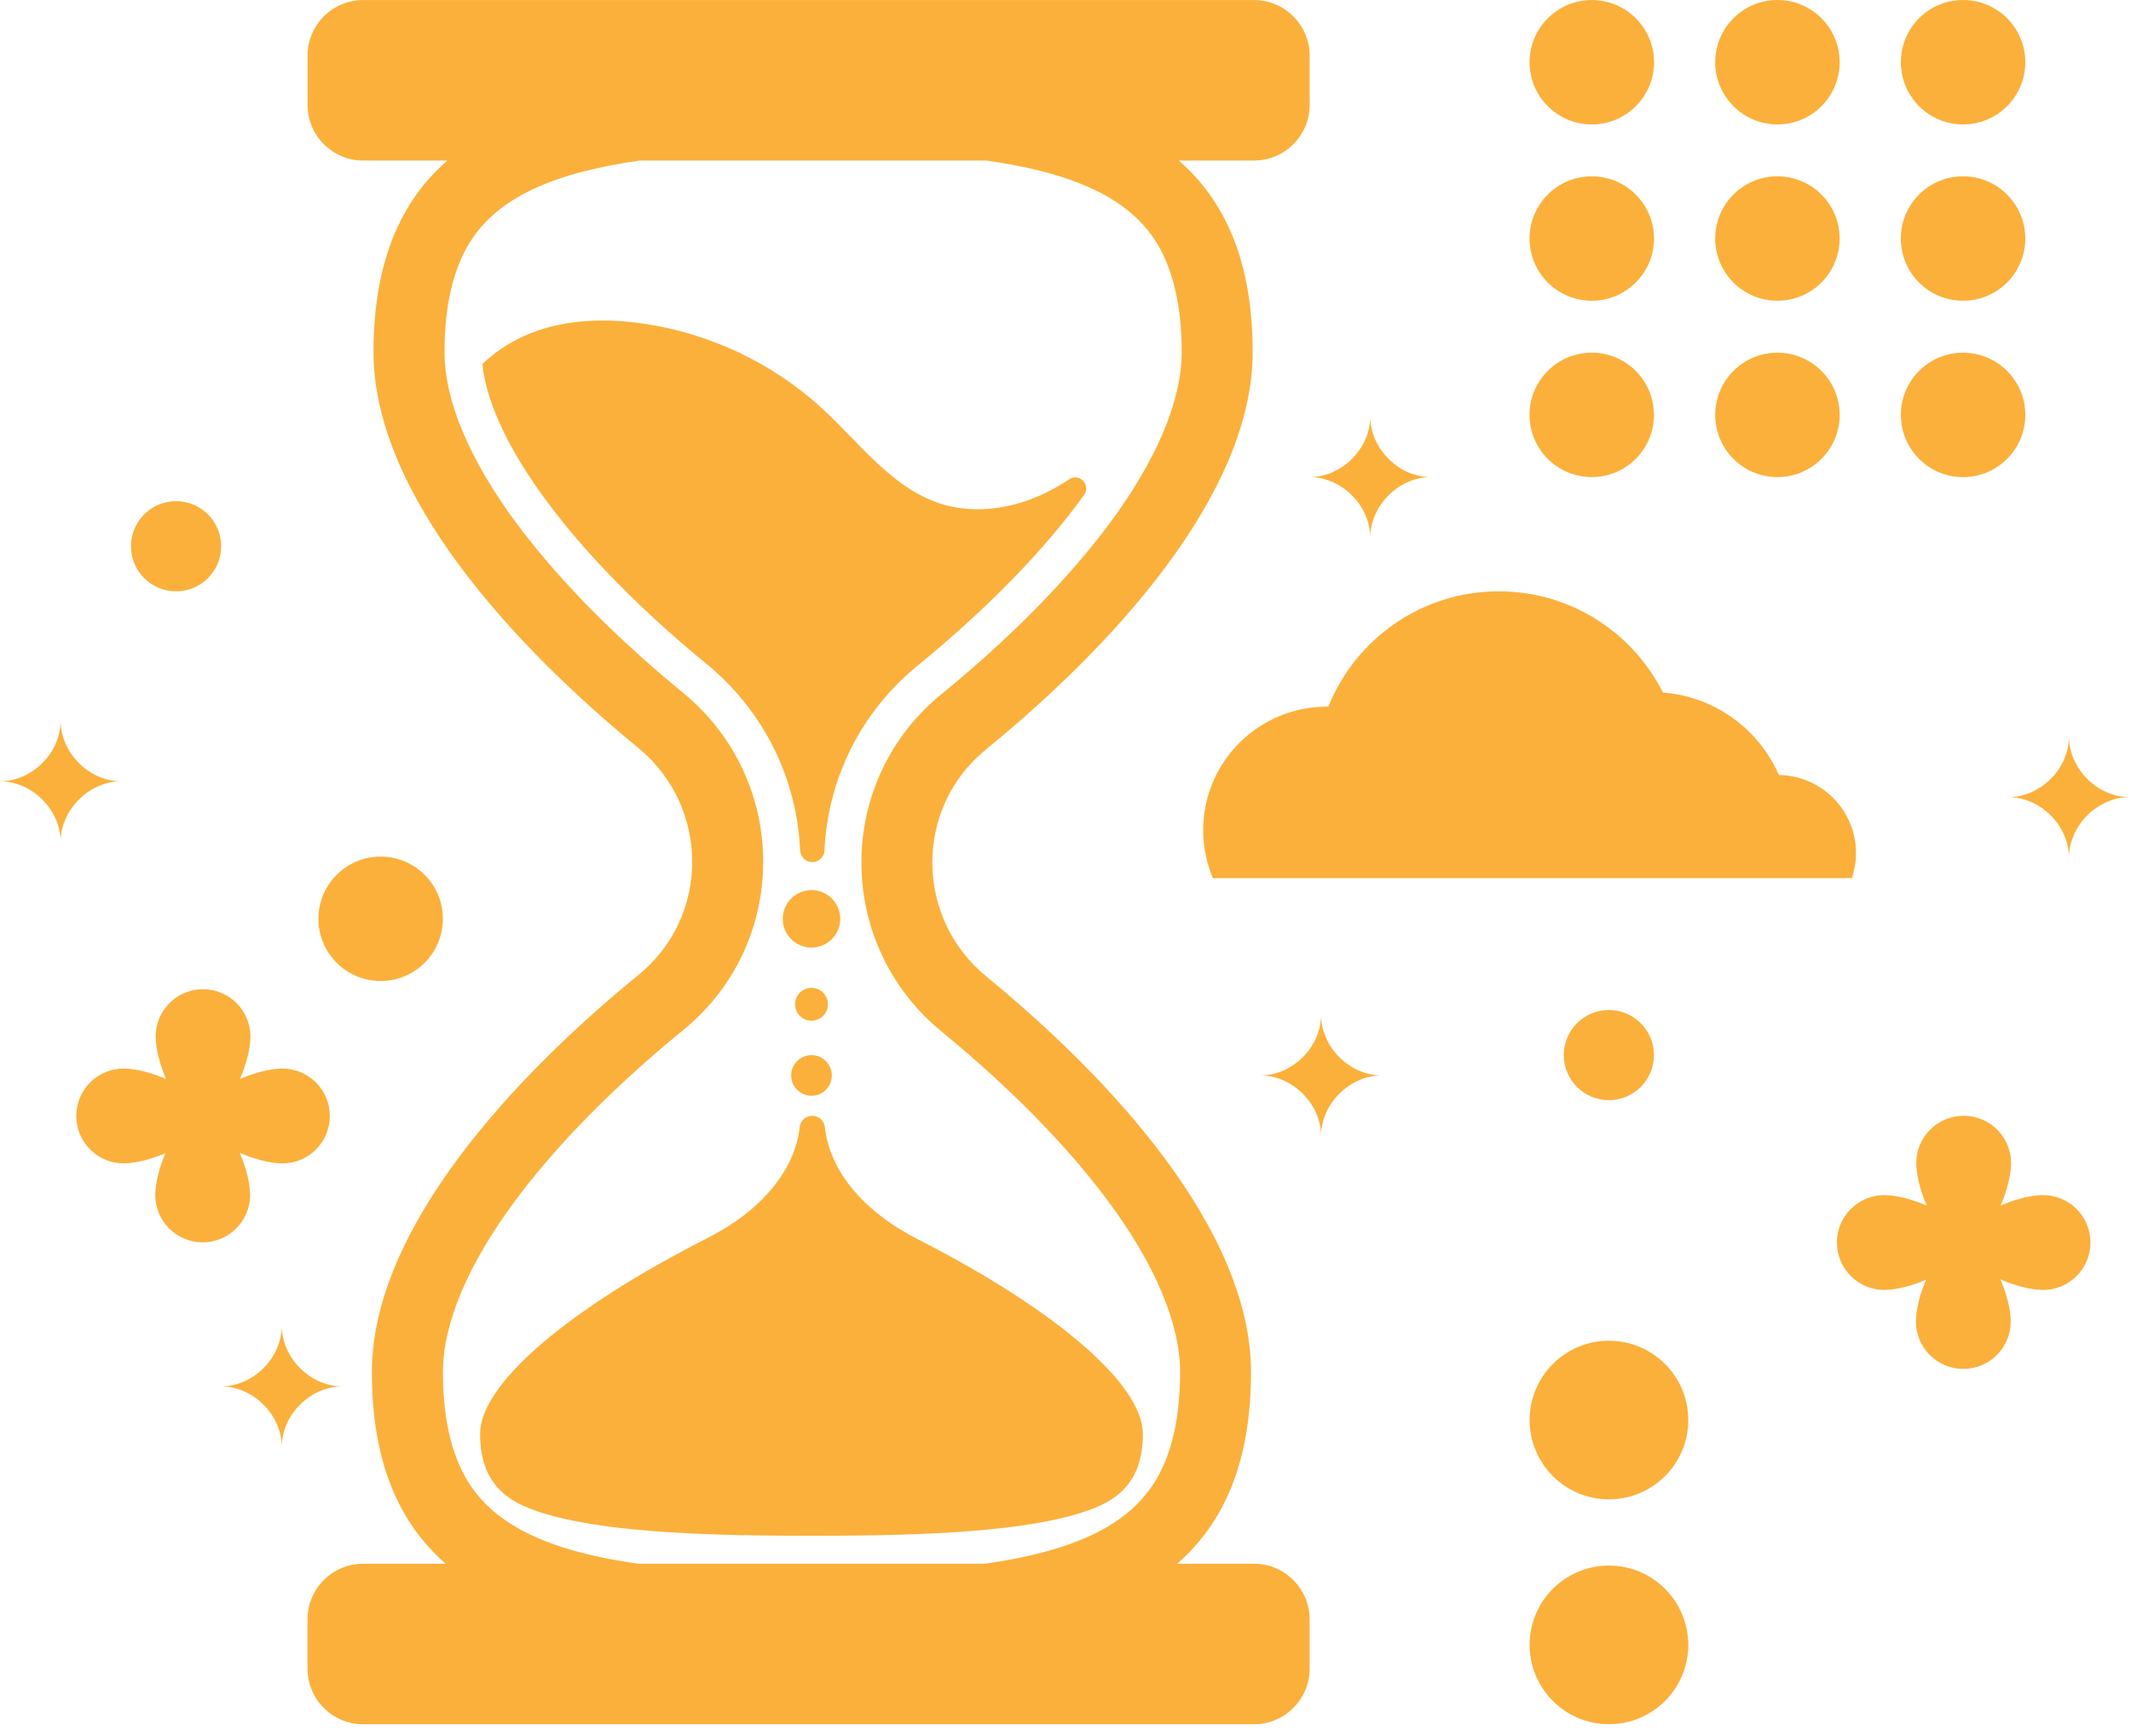 <svg width="108" height="88" viewBox="0 0 108 88" fill="none" xmlns="http://www.w3.org/2000/svg">
<path d="M66.373 5.317V2.823C66.373 1.265 65.11 0.002 63.552 0.002H18.408C16.85 0.002 15.587 1.265 15.587 2.823V5.317C15.587 6.875 16.85 8.138 18.408 8.138H22.672C20.308 10.2 18.93 13.277 18.93 17.85C18.93 25.102 26.11 32.8 32.337 37.9C35.972 40.878 36.008 46.442 32.367 49.412C26.115 54.51 18.847 62.258 18.847 69.555C18.847 74.128 20.225 77.205 22.588 79.267H18.407C16.848 79.267 15.585 80.53 15.585 82.088V84.582C15.585 86.14 16.848 87.403 18.407 87.403H63.55C65.108 87.403 66.372 86.14 66.372 84.582V82.088C66.372 80.53 65.108 79.267 63.55 79.267H59.66C62.023 77.205 63.402 74.128 63.402 69.555C63.402 62.303 56.222 54.605 49.995 49.505C46.36 46.527 46.323 40.963 49.965 37.993C56.217 32.895 63.485 25.147 63.485 17.85C63.485 13.277 62.107 10.2 59.743 8.138H63.552C65.11 8.138 66.373 6.875 66.373 5.317ZM55.423 9.598C56.895 10.295 57.952 11.2 58.655 12.365C59.473 13.722 59.888 15.567 59.888 17.85C59.888 20.322 58.608 23.345 56.187 26.595C53.543 30.14 50.11 33.233 47.693 35.205C45.132 37.295 43.66 40.393 43.657 43.705C43.653 47.043 45.133 50.172 47.718 52.288C50.118 54.255 53.528 57.338 56.147 60.867C58.542 64.093 59.807 67.098 59.807 69.555C59.807 71.838 59.392 73.683 58.573 75.04C57.87 76.205 56.813 77.11 55.342 77.807C53.823 78.525 51.947 78.98 49.908 79.267H32.345C30.307 78.98 28.43 78.525 26.912 77.807C25.44 77.11 24.383 76.205 23.68 75.04C22.862 73.683 22.447 71.838 22.447 69.555C22.447 67.083 23.727 64.06 26.148 60.81C28.792 57.265 32.225 54.172 34.642 52.2C37.203 50.11 38.675 47.012 38.678 43.7C38.682 40.362 37.202 37.233 34.617 35.117C32.217 33.15 28.807 30.067 26.188 26.538C23.793 23.312 22.528 20.307 22.528 17.85C22.528 15.567 22.943 13.722 23.762 12.365C24.465 11.2 25.522 10.295 26.993 9.598C28.512 8.88 30.388 8.425 32.427 8.138H49.99C52.028 8.425 53.905 8.88 55.423 9.598ZM41.802 57.123C42.043 59.345 43.733 61.398 46.523 62.823C53.553 66.413 57.922 70.19 57.922 72.678C57.922 75.523 56.173 76.277 54.535 76.76C51.277 77.722 45.928 77.85 41.127 77.85C36.325 77.85 30.977 77.72 27.718 76.76C26.08 76.277 24.332 75.523 24.332 72.678C24.332 70.173 28.738 66.377 35.833 62.77C38.603 61.362 40.285 59.327 40.532 57.122C40.568 56.802 40.843 56.563 41.167 56.563C41.49 56.563 41.767 56.803 41.802 57.125V57.123ZM42.583 46.577C42.583 47.382 41.932 48.033 41.127 48.033C40.322 48.033 39.67 47.382 39.67 46.577C39.67 45.772 40.322 45.12 41.127 45.12C41.932 45.12 42.583 45.772 42.583 46.577ZM40.293 50.907C40.293 50.447 40.667 50.073 41.127 50.073C41.587 50.073 41.96 50.447 41.96 50.907C41.96 51.367 41.587 51.74 41.127 51.74C40.667 51.74 40.293 51.367 40.293 50.907ZM40.097 54.515C40.097 53.947 40.558 53.485 41.127 53.485C41.695 53.485 42.157 53.947 42.157 54.515C42.157 55.083 41.695 55.545 41.127 55.545C40.558 55.545 40.097 55.083 40.097 54.515ZM32.465 16.385C35.898 16.852 39.177 18.398 41.72 20.752C43.602 22.493 45.213 24.74 47.655 25.527C49.428 26.098 51.407 25.777 53.073 24.945C53.458 24.753 53.828 24.535 54.185 24.297C54.702 23.952 55.305 24.585 54.942 25.088C52.953 27.848 50.067 30.833 46.502 33.742C43.652 36.067 41.953 39.453 41.785 43.11C41.768 43.483 41.423 43.767 41.035 43.687C40.755 43.628 40.562 43.373 40.55 43.088C40.382 39.415 38.677 36.005 35.812 33.658C29.128 28.183 24.853 22.44 24.448 18.457C25.257 17.667 26.272 17.08 27.348 16.725C28.987 16.187 30.757 16.153 32.465 16.385ZM61.468 44.513C61.153 43.765 60.978 42.943 60.978 42.082C60.978 38.625 63.78 35.823 67.237 35.823C67.265 35.823 67.292 35.825 67.32 35.825C68.693 32.397 72.043 29.975 75.962 29.975C79.6 29.975 82.748 32.063 84.278 35.105C86.917 35.307 89.143 36.968 90.155 39.285C92.318 39.315 94.063 41.075 94.063 43.245C94.063 43.688 93.987 44.113 93.853 44.512H61.468V44.513ZM83.827 3.155C83.827 4.897 82.415 6.308 80.673 6.308C78.932 6.308 77.52 4.897 77.52 3.155C77.52 1.413 78.932 0.002 80.673 0.002C82.415 0.002 83.827 1.413 83.827 3.155ZM22.445 46.575C22.445 48.317 21.033 49.728 19.292 49.728C17.55 49.728 16.138 48.317 16.138 46.575C16.138 44.833 17.55 43.422 19.292 43.422C21.033 43.422 22.445 44.833 22.445 46.575ZM93.235 3.153C93.235 4.895 91.823 6.307 90.082 6.307C88.34 6.307 86.928 4.895 86.928 3.153C86.928 1.412 88.34 0 90.082 0C91.823 0 93.235 1.412 93.235 3.153ZM102.643 3.153C102.643 4.895 101.232 6.307 99.49 6.307C97.748 6.307 96.337 4.895 96.337 3.153C96.337 1.412 97.748 0 99.49 0C101.232 0 102.643 1.412 102.643 3.153ZM83.825 12.092C83.825 13.833 82.413 15.245 80.672 15.245C78.93 15.245 77.518 13.833 77.518 12.092C77.518 10.35 78.93 8.938 80.672 8.938C82.413 8.938 83.825 10.35 83.825 12.092ZM93.233 12.092C93.233 13.833 91.822 15.245 90.08 15.245C88.338 15.245 86.927 13.833 86.927 12.092C86.927 10.35 88.338 8.938 90.08 8.938C91.822 8.938 93.233 10.35 93.233 12.092ZM102.642 12.092C102.642 13.833 101.23 15.245 99.488 15.245C97.747 15.245 96.335 13.833 96.335 12.092C96.335 10.35 97.747 8.938 99.488 8.938C101.23 8.938 102.642 10.35 102.642 12.092ZM83.823 21.03C83.823 22.772 82.412 24.183 80.67 24.183C78.928 24.183 77.517 22.772 77.517 21.03C77.517 19.288 78.928 17.877 80.67 17.877C82.412 17.877 83.823 19.288 83.823 21.03ZM83.823 53.483C83.823 54.745 82.8 55.768 81.538 55.768C80.277 55.768 79.253 54.745 79.253 53.483C79.253 52.222 80.277 51.198 81.538 51.198C82.8 51.198 83.823 52.222 83.823 53.483ZM11.208 27.69C11.208 28.952 10.185 29.975 8.923 29.975C7.662 29.975 6.638 28.952 6.638 27.69C6.638 26.428 7.662 25.405 8.923 25.405C10.185 25.405 11.208 26.428 11.208 27.69ZM85.562 71.982C85.562 74.202 83.762 76.002 81.542 76.002C79.322 76.002 77.522 74.202 77.522 71.982C77.522 69.762 79.322 67.962 81.542 67.962C83.762 67.962 85.562 69.762 85.562 71.982ZM85.562 83.38C85.562 85.6 83.762 87.4 81.542 87.4C79.322 87.4 77.522 85.6 77.522 83.38C77.522 81.16 79.322 79.36 81.542 79.36C83.762 79.36 85.562 81.16 85.562 83.38ZM93.235 21.032C93.235 22.773 91.823 24.185 90.082 24.185C88.34 24.185 86.928 22.773 86.928 21.032C86.928 19.29 88.34 17.878 90.082 17.878C91.823 17.878 93.235 19.29 93.235 21.032ZM102.643 21.032C102.643 22.773 101.232 24.185 99.49 24.185C97.748 24.185 96.337 22.773 96.337 21.032C96.337 19.29 97.748 17.878 99.49 17.878C101.232 17.878 102.643 19.29 102.643 21.032ZM16.715 56.57C16.715 57.897 15.638 58.973 14.312 58.973C13.737 58.973 12.905 58.772 12.147 58.433C12.477 59.185 12.675 60.003 12.675 60.572C12.675 61.898 11.598 62.975 10.272 62.975C8.945 62.975 7.868 61.898 7.868 60.572C7.868 60.008 8.063 59.198 8.387 58.453C7.642 58.778 6.832 58.972 6.268 58.972C4.942 58.972 3.865 57.895 3.865 56.568C3.865 55.242 4.942 54.165 6.268 54.165C6.84 54.165 7.667 54.365 8.42 54.698C8.087 53.943 7.887 53.118 7.887 52.547C7.887 51.22 8.963 50.143 10.29 50.143C11.617 50.143 12.693 51.22 12.693 52.547C12.693 53.118 12.493 53.945 12.16 54.698C12.915 54.365 13.74 54.165 14.312 54.165C15.638 54.165 16.715 55.242 16.715 56.568V56.57ZM105.945 62.985C105.945 64.312 104.868 65.388 103.542 65.388C102.967 65.388 102.135 65.187 101.377 64.848C101.707 65.6 101.905 66.418 101.905 66.987C101.905 68.313 100.828 69.39 99.502 69.39C98.175 69.39 97.098 68.313 97.098 66.987C97.098 66.423 97.293 65.613 97.617 64.868C96.872 65.193 96.062 65.387 95.498 65.387C94.172 65.387 93.095 64.31 93.095 62.983C93.095 61.657 94.172 60.58 95.498 60.58C96.07 60.58 96.897 60.78 97.65 61.113C97.317 60.358 97.117 59.533 97.117 58.962C97.117 57.635 98.193 56.558 99.52 56.558C100.847 56.558 101.923 57.635 101.923 58.962C101.923 59.533 101.723 60.36 101.39 61.113C102.145 60.78 102.97 60.58 103.542 60.58C104.868 60.58 105.945 61.657 105.945 62.983V62.985ZM3.072 42.677C3.072 41.05 1.627 39.605 0 39.605C1.627 39.605 3.072 38.16 3.072 36.533C3.072 38.16 4.517 39.605 6.143 39.605C4.517 39.605 3.072 41.05 3.072 42.677ZM14.28 73.348C14.28 71.722 12.835 70.277 11.208 70.277C12.835 70.277 14.28 68.832 14.28 67.205C14.28 68.832 15.725 70.277 17.352 70.277C15.725 70.277 14.28 71.722 14.28 73.348ZM66.952 57.587C66.952 55.96 65.507 54.515 63.88 54.515C65.507 54.515 66.952 53.07 66.952 51.443C66.952 53.07 68.397 54.515 70.023 54.515C68.397 54.515 66.952 55.96 66.952 57.587ZM69.445 27.257C69.445 25.63 68 24.185 66.373 24.185C68 24.185 69.445 22.74 69.445 21.113C69.445 22.74 70.89 24.185 72.517 24.185C70.89 24.185 69.445 25.63 69.445 27.257ZM104.857 43.48C104.857 41.853 103.412 40.408 101.785 40.408C103.412 40.408 104.857 38.963 104.857 37.337C104.857 38.963 106.302 40.408 107.928 40.408C106.302 40.408 104.857 41.853 104.857 43.48Z" fill="#FBB03B"/>
</svg>
